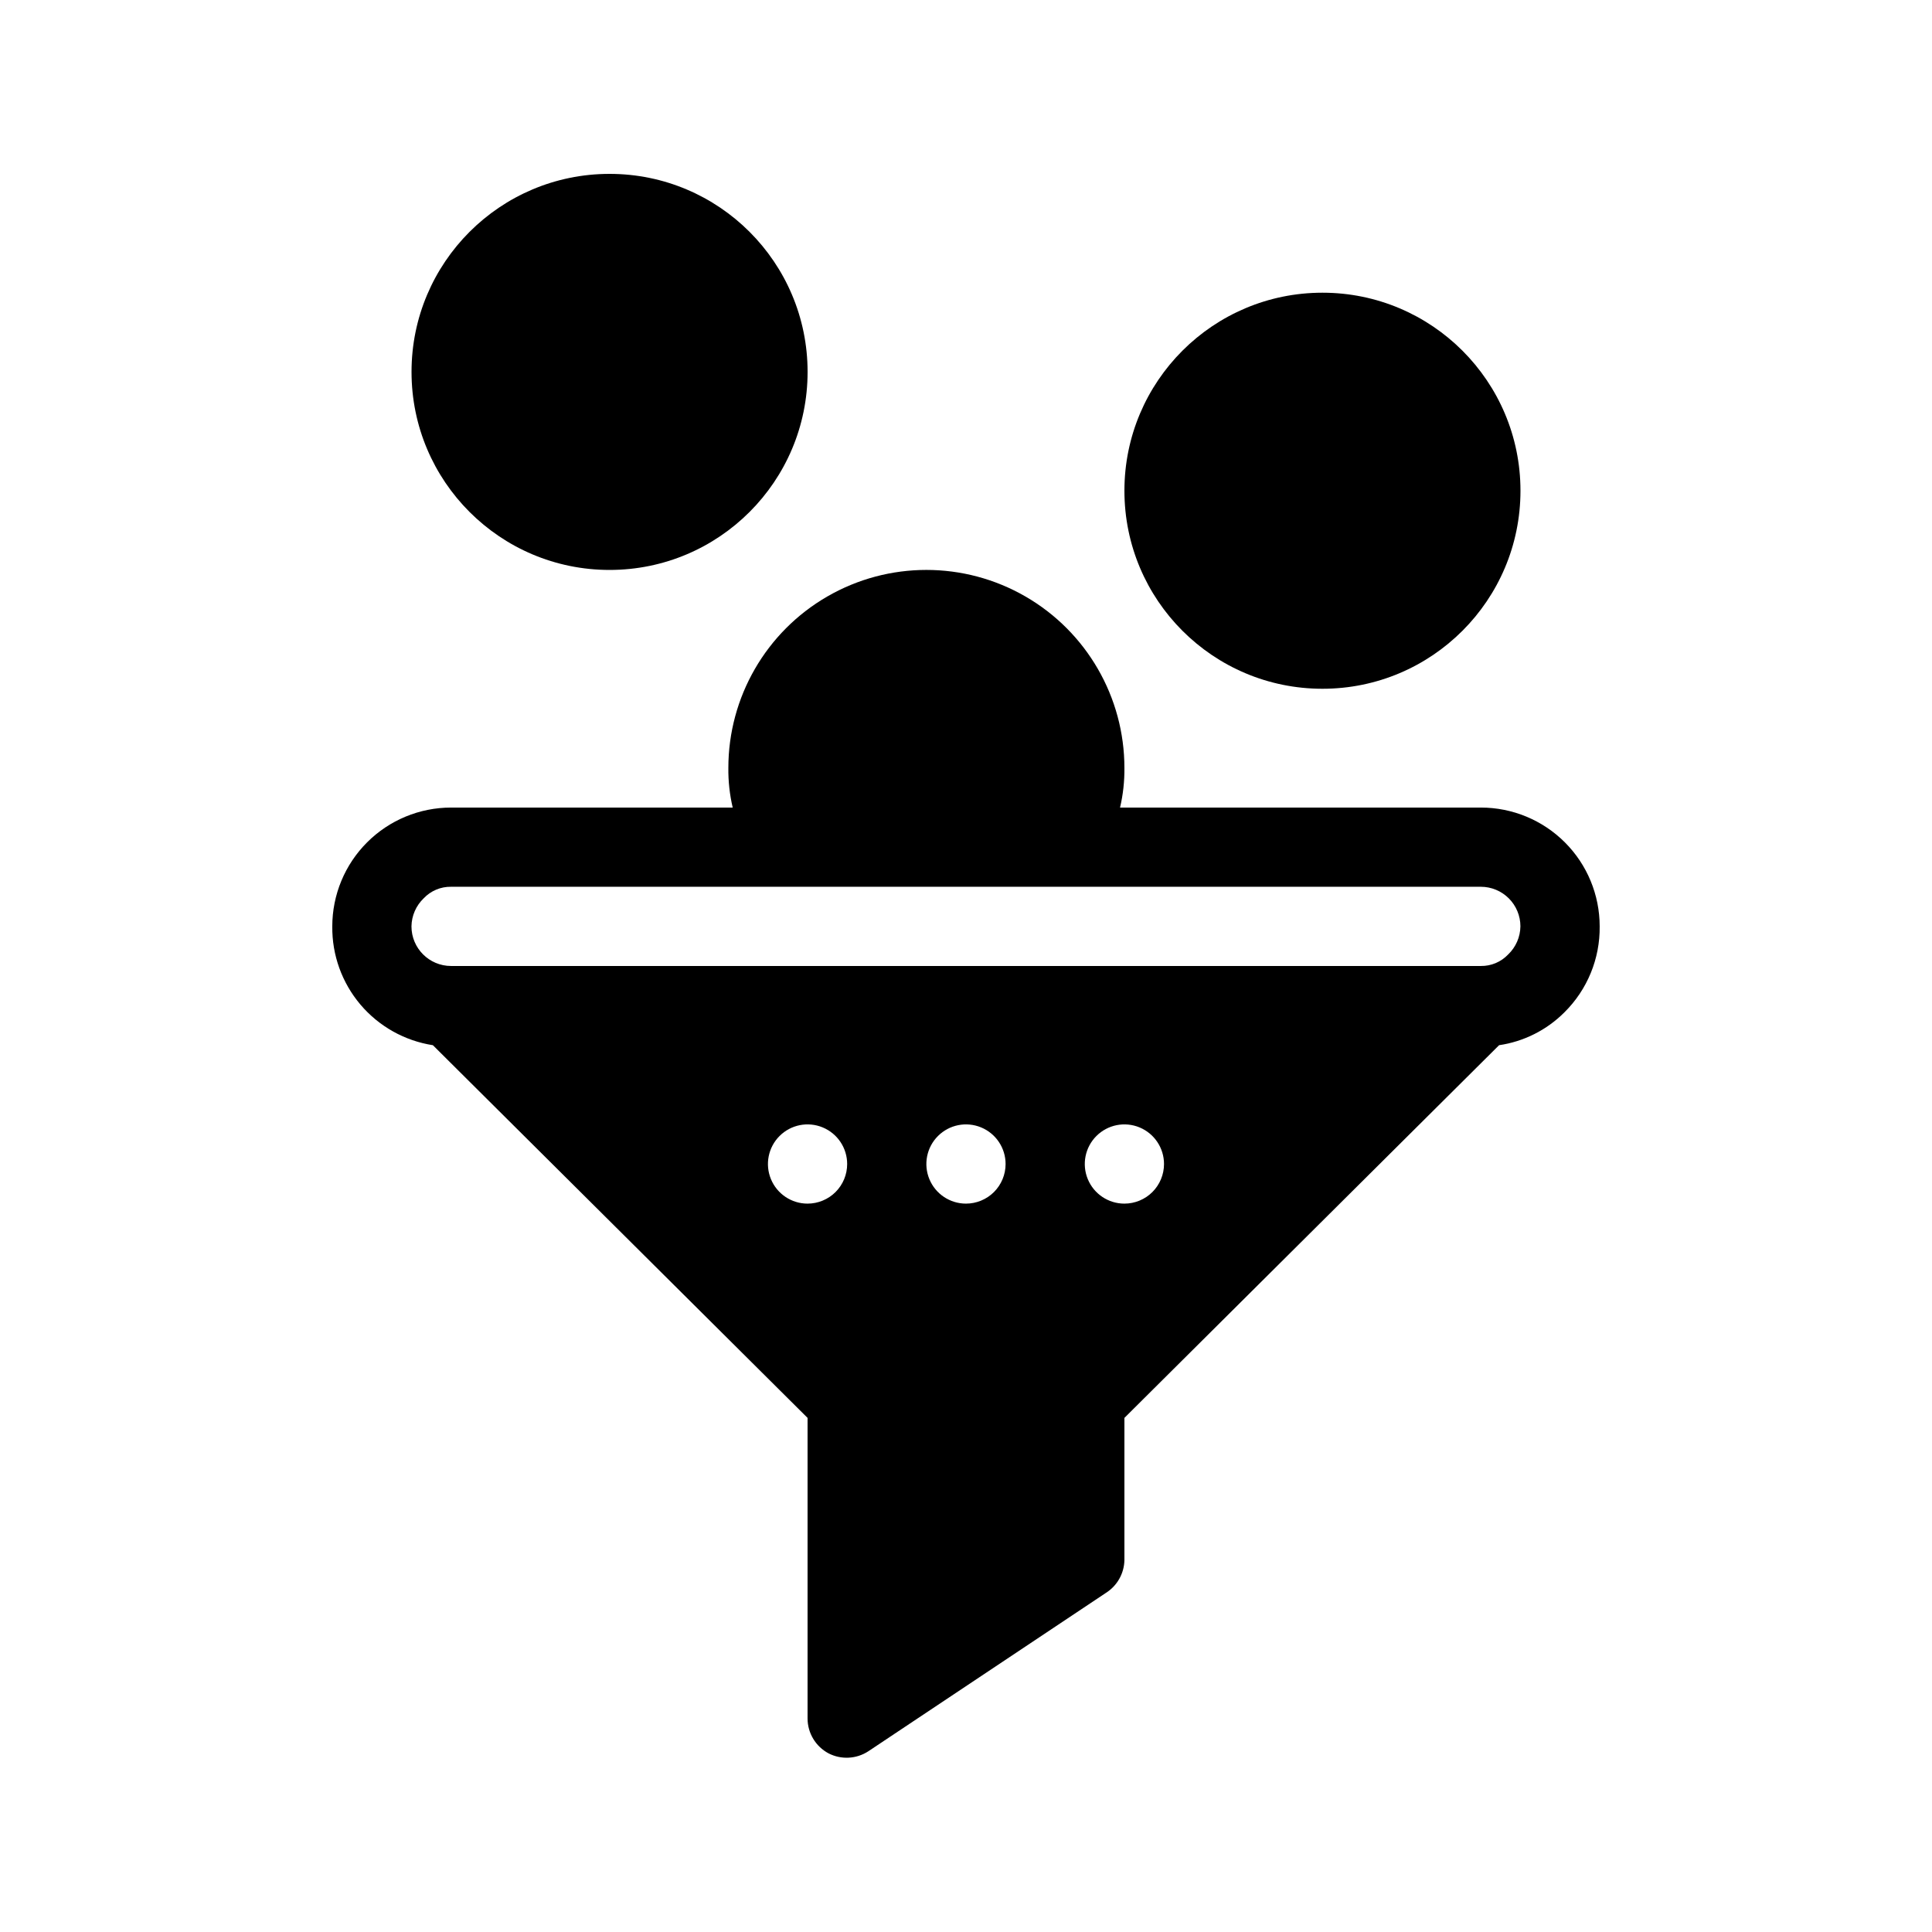 <?xml version="1.0" encoding="UTF-8"?>
<!-- Uploaded to: ICON Repo, www.svgrepo.com, Generator: ICON Repo Mixer Tools -->
<svg fill="#000000" width="800px" height="800px" version="1.1" viewBox="144 144 512 512" xmlns="http://www.w3.org/2000/svg">
 <g>
  <path d="m358.02 242.56c0 28.984-23.496 52.48-52.48 52.48s-52.48-23.496-52.48-52.48 23.496-52.48 52.48-52.48 52.48 23.496 52.48 52.48"/>
  <path d="m546.94 274.05c0 28.984-23.496 52.48-52.48 52.48-28.98 0-52.477-23.496-52.477-52.48s23.496-52.48 52.477-52.48c28.984 0 52.48 23.496 52.48 52.48"/>
  <path d="m232.06 389.5c-0.09 7.578 2.559 14.934 7.453 20.719 4.898 5.781 11.719 9.605 19.207 10.77l99.293 98.766v79.664c0.008 3.871 2.148 7.418 5.562 9.238 3.34 1.715 7.344 1.516 10.496-0.523l62.977-41.984c3.012-1.883 4.867-5.16 4.934-8.715v-37.68l99.289-98.766c6.562-0.961 12.637-4.019 17.32-8.715 6.074-6.008 9.445-14.23 9.34-22.773 0-8.352-3.316-16.363-9.223-22.266-5.902-5.906-13.914-9.223-22.266-9.223h-95.617c0.805-3.441 1.191-6.965 1.156-10.496 0-18.75-10.004-36.074-26.242-45.449-16.238-9.375-36.242-9.375-52.48 0s-26.238 26.699-26.238 45.449c-0.039 3.531 0.348 7.055 1.152 10.496h-74.625c-8.352 0-16.359 3.316-22.266 9.223-5.906 5.902-9.223 13.914-9.223 22.266zm125.95 73.473c-4.246 0-8.074-2.559-9.699-6.481s-0.727-8.438 2.277-11.438c3-3.004 7.516-3.902 11.438-2.277s6.481 5.453 6.481 9.699c0 2.781-1.105 5.453-3.074 7.422-1.969 1.965-4.641 3.074-7.422 3.074zm41.984 0c-4.246 0-8.074-2.559-9.699-6.481s-0.727-8.438 2.277-11.438c3-3.004 7.516-3.902 11.438-2.277s6.481 5.453 6.481 9.699c0 2.781-1.105 5.453-3.074 7.422-1.969 1.965-4.641 3.074-7.422 3.074zm41.984 0c-4.246 0-8.074-2.559-9.699-6.481s-0.727-8.438 2.277-11.438c3-3.004 7.516-3.902 11.438-2.277s6.481 5.453 6.481 9.699c0 2.781-1.109 5.453-3.074 7.422-1.969 1.965-4.641 3.074-7.422 3.074zm-185.68-80.926c1.879-1.984 4.508-3.09 7.242-3.043h272.89c2.785 0 5.453 1.105 7.422 3.074s3.074 4.637 3.074 7.422c-0.039 2.82-1.211 5.504-3.254 7.449-1.879 1.984-4.508 3.09-7.242 3.047h-272.89c-5.797 0-10.496-4.699-10.496-10.496 0.039-2.82 1.211-5.508 3.254-7.453z"/>
 </g>
</svg>